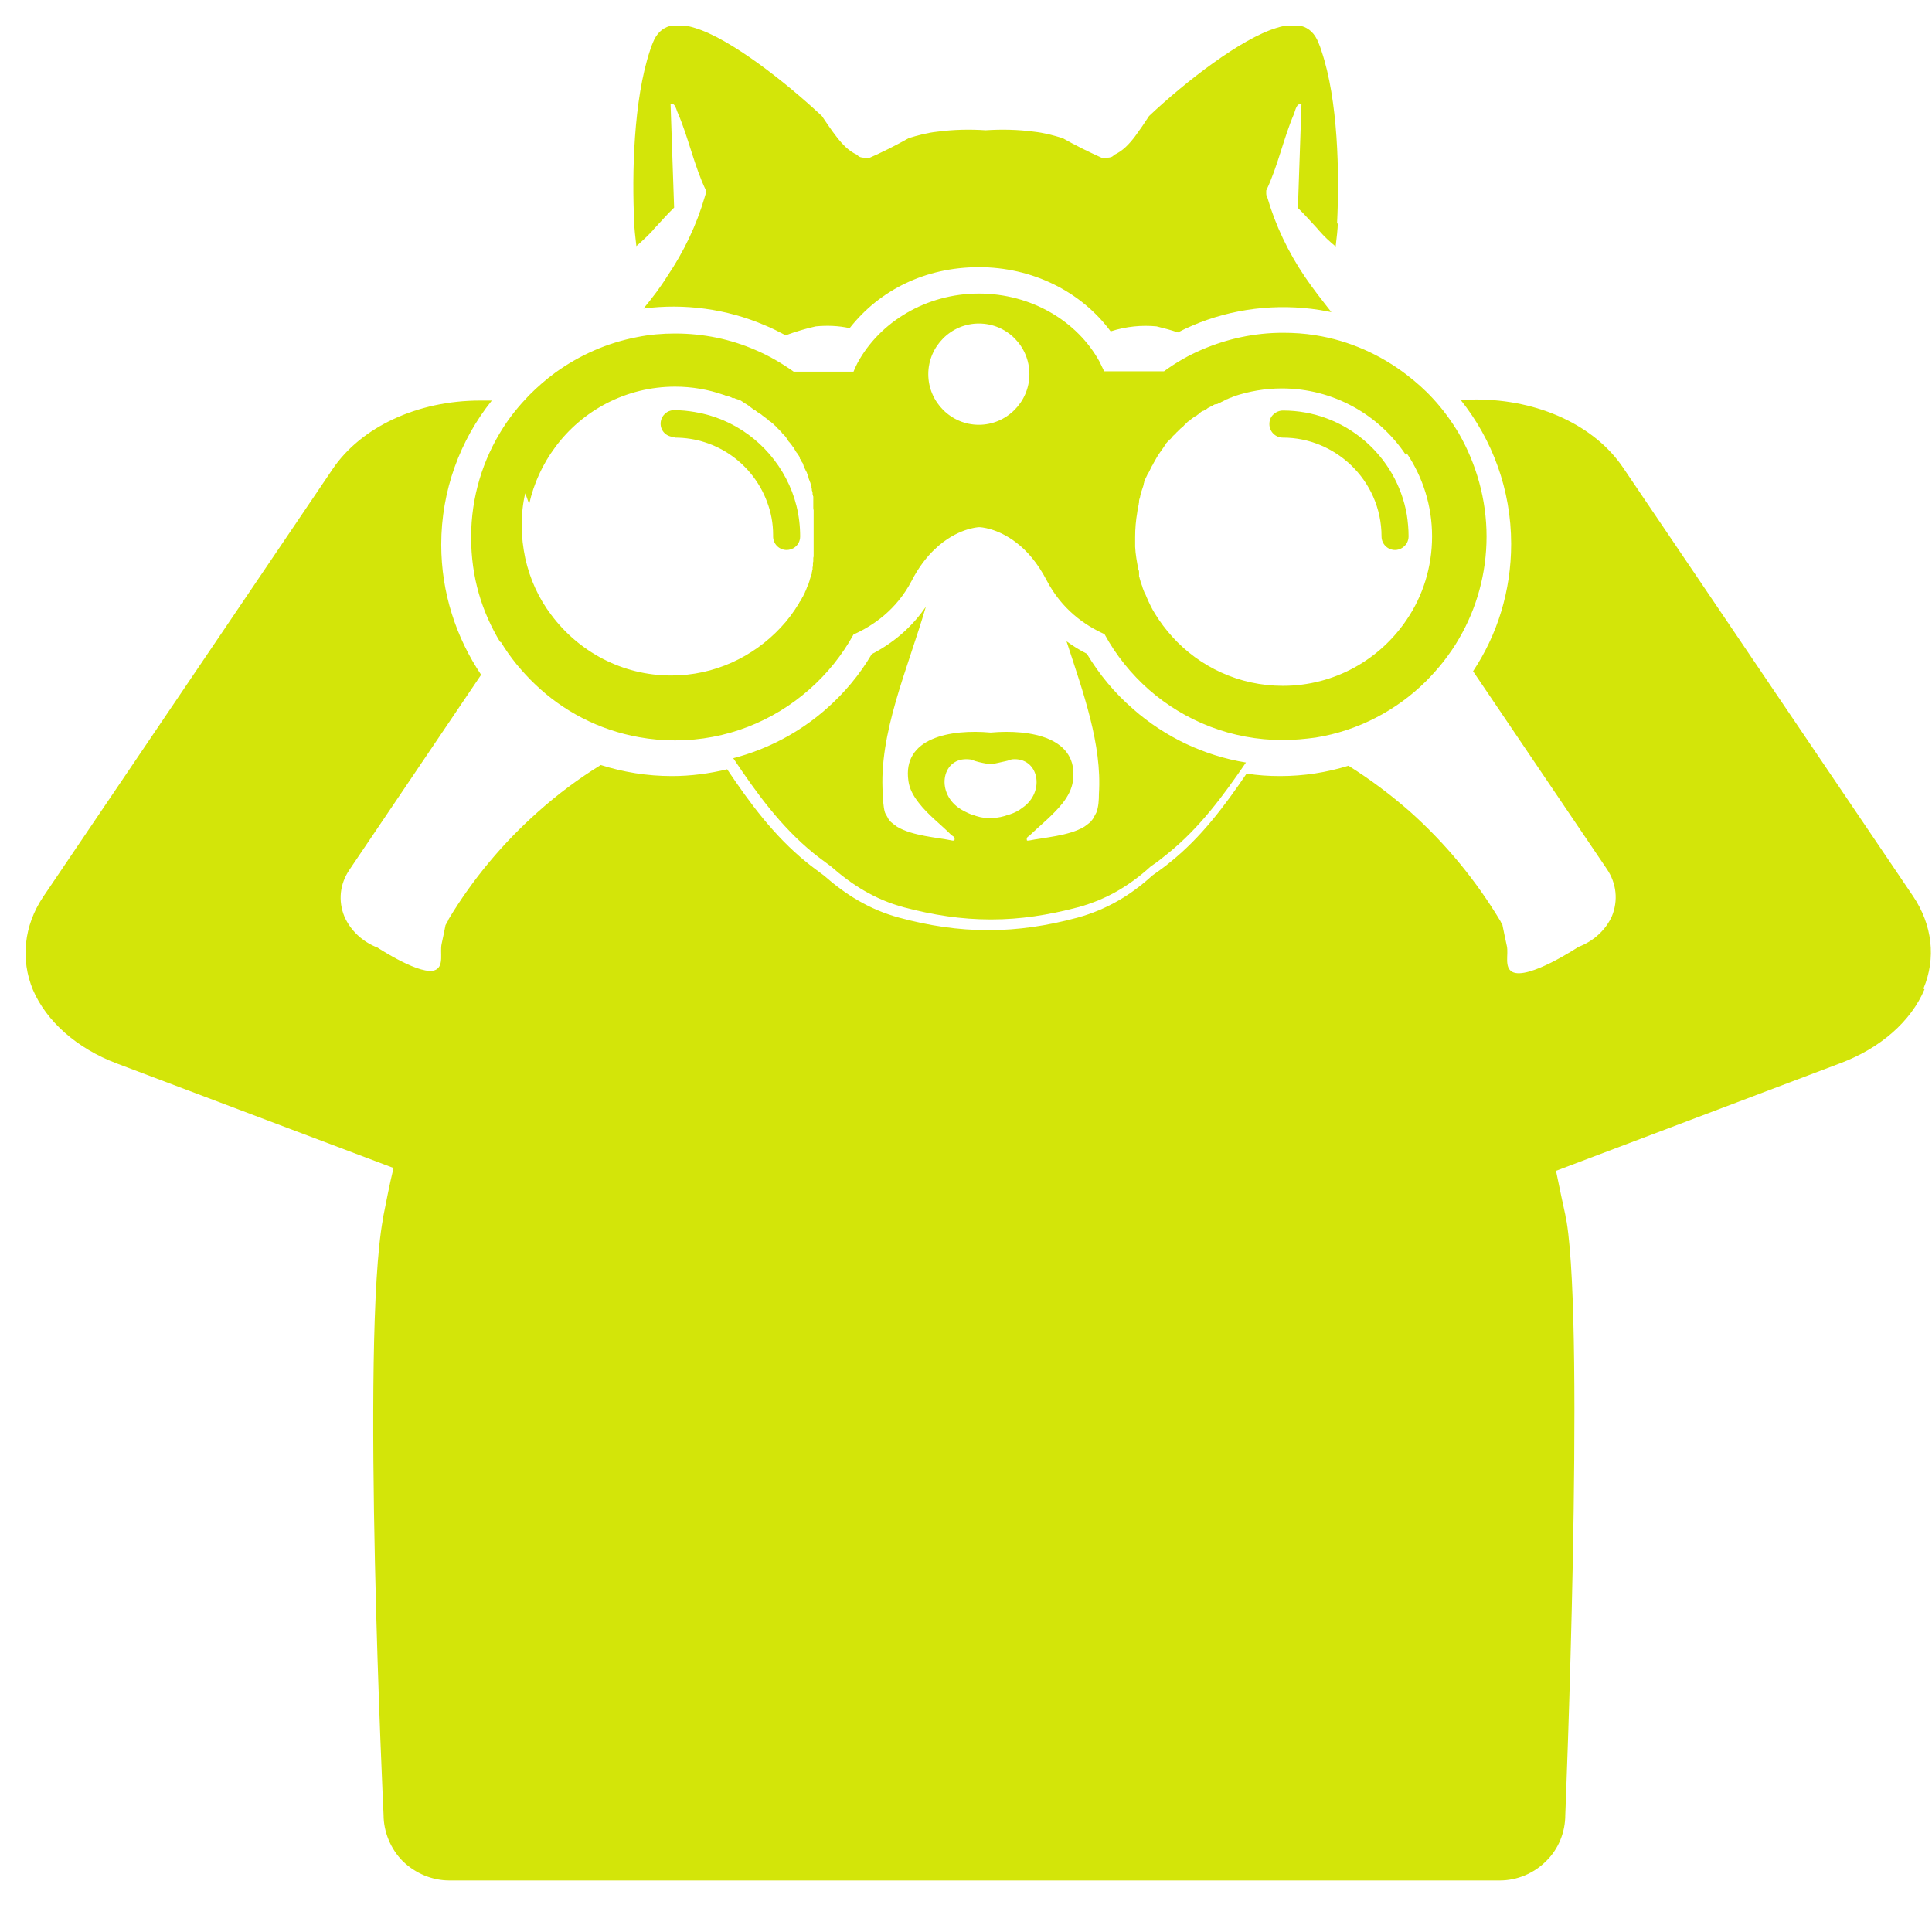 <svg width="75" height="75" viewBox="0 0 75 75" fill="none" xmlns="http://www.w3.org/2000/svg">
<g clip-path="url(#clip0_2480_6295)">
<path d="M43.972 27.51C43.268 26.901 42.673 26.181 42.19 25.378C41.913 25.24 41.651 25.074 41.402 24.894C42.051 26.887 42.784 28.895 42.66 30.819C42.66 31.054 42.646 31.317 42.563 31.539C42.535 31.594 42.507 31.649 42.466 31.719C42.438 31.788 42.383 31.843 42.328 31.913C42.259 31.968 42.176 32.037 42.093 32.093C41.498 32.452 40.531 32.508 39.937 32.632C39.909 32.632 39.881 32.632 39.867 32.632C39.826 32.48 39.937 32.48 39.992 32.411C40.351 32.065 40.877 31.649 41.25 31.179C41.457 30.916 41.609 30.625 41.651 30.32C41.886 28.632 40.006 28.299 38.458 28.438C36.91 28.299 35.016 28.632 35.265 30.32C35.306 30.625 35.459 30.902 35.666 31.165C36.025 31.636 36.578 32.051 36.924 32.411C37.007 32.48 37.089 32.48 37.048 32.632C37.034 32.632 37.007 32.632 36.979 32.632C36.385 32.508 35.417 32.452 34.823 32.093C34.74 32.037 34.657 31.968 34.588 31.913C34.532 31.857 34.477 31.788 34.45 31.719C34.422 31.663 34.38 31.608 34.353 31.539C34.284 31.303 34.284 31.054 34.27 30.819C34.104 28.465 35.237 25.974 35.942 23.551C35.417 24.326 34.698 24.949 33.841 25.392C33.371 26.195 32.777 26.901 32.086 27.51C31.036 28.438 29.792 29.088 28.465 29.434C29.363 30.777 30.303 32.079 31.575 33.117C31.796 33.297 32.031 33.463 32.252 33.629C33.054 34.335 33.952 34.916 35.085 35.221C36.233 35.526 37.338 35.692 38.43 35.692H38.513C39.591 35.692 40.697 35.526 41.844 35.221C42.977 34.916 43.89 34.349 44.677 33.629C44.912 33.477 45.133 33.297 45.355 33.117C46.585 32.12 47.497 30.874 48.368 29.601C46.751 29.338 45.23 28.618 43.986 27.524L43.972 27.51ZM39.218 31.608C39.218 31.608 39.19 31.622 39.163 31.622C38.955 31.705 38.734 31.746 38.513 31.76H38.389C38.167 31.76 37.946 31.705 37.739 31.622C37.725 31.622 37.711 31.622 37.684 31.608C37.518 31.539 37.352 31.456 37.214 31.359C36.315 30.722 36.578 29.379 37.615 29.476C37.698 29.476 37.767 29.518 37.863 29.545C38.043 29.601 38.264 29.642 38.458 29.67C38.637 29.642 38.859 29.587 39.052 29.545C39.135 29.531 39.218 29.49 39.287 29.476C40.324 29.379 40.6 30.736 39.688 31.359C39.55 31.47 39.384 31.553 39.218 31.608ZM36.274 21.308C36.274 21.308 36.357 21.239 36.385 21.198C36.385 21.198 36.302 21.267 36.274 21.308Z" fill="#D3E509"/>
<path d="M51.933 8.683C51.933 8.835 51.891 9.251 51.85 9.569C51.615 9.375 51.407 9.182 51.214 8.96C51.186 8.932 51.159 8.905 51.131 8.863C50.882 8.6 50.647 8.323 50.385 8.074L50.454 6.067L50.523 4.046C50.329 3.99 50.288 4.281 50.233 4.419C49.818 5.388 49.611 6.441 49.155 7.396C49.155 7.423 49.155 7.451 49.155 7.479C49.155 7.479 49.155 7.506 49.155 7.52C49.155 7.562 49.168 7.617 49.196 7.659C49.514 8.752 50.011 9.791 50.647 10.732C50.965 11.203 51.325 11.659 51.684 12.116C51.532 12.089 51.38 12.061 51.228 12.033C49.555 11.77 47.828 11.978 46.28 12.642C46.086 12.726 45.907 12.809 45.727 12.905C45.45 12.809 45.174 12.739 44.898 12.67C44.317 12.615 43.723 12.67 43.115 12.864C41.967 11.313 40.074 10.372 38.001 10.372C35.927 10.372 34.145 11.258 32.983 12.739C32.541 12.642 32.099 12.629 31.67 12.67C31.283 12.753 30.883 12.878 30.496 13.016C30.233 12.878 29.97 12.739 29.694 12.629C28.215 11.992 26.57 11.77 24.981 11.978C25.313 11.576 25.631 11.161 25.907 10.718C26.543 9.777 27.04 8.739 27.358 7.645C27.372 7.59 27.386 7.548 27.4 7.506C27.4 7.506 27.4 7.479 27.4 7.465C27.4 7.437 27.4 7.41 27.4 7.382C26.944 6.427 26.736 5.375 26.322 4.406C26.252 4.267 26.211 3.976 26.031 4.032L26.1 6.053L26.169 8.06C25.907 8.309 25.672 8.586 25.423 8.849C25.395 8.877 25.368 8.905 25.34 8.946C25.133 9.168 24.926 9.361 24.704 9.555C24.663 9.237 24.622 8.822 24.622 8.669C24.525 6.745 24.594 3.879 25.23 1.969C25.257 1.872 25.299 1.761 25.34 1.665C25.631 0.917 26.266 0.862 26.971 1.083C28.353 1.498 30.496 3.187 31.905 4.502C32.085 4.765 32.265 5.042 32.472 5.305C32.707 5.61 32.942 5.859 33.274 6.011C33.343 6.094 33.426 6.122 33.564 6.122C33.605 6.122 33.661 6.15 33.702 6.15C34.241 5.914 34.766 5.651 35.278 5.361C35.637 5.25 35.996 5.153 36.383 5.112C37.005 5.028 37.641 5.015 38.263 5.056C38.885 5.015 39.521 5.028 40.143 5.112C40.516 5.153 40.889 5.25 41.249 5.361C41.76 5.651 42.299 5.914 42.824 6.15C42.866 6.15 42.921 6.136 42.963 6.122C43.101 6.122 43.184 6.094 43.253 6.011C43.584 5.859 43.819 5.61 44.054 5.305C44.248 5.042 44.428 4.779 44.607 4.502C46.017 3.173 48.173 1.498 49.555 1.083C50.26 0.862 50.896 0.917 51.186 1.665C51.228 1.761 51.269 1.872 51.297 1.969C51.947 3.879 52.002 6.745 51.905 8.669L51.933 8.683Z" fill="#D3E509"/>
<path d="M74.709 38.405C74.184 39.651 72.996 40.689 71.448 41.271L60.404 45.451C60.473 45.784 60.542 46.116 60.611 46.448C60.667 46.684 60.708 46.919 60.764 47.154C60.777 47.251 60.791 47.334 60.819 47.445C61.524 51.861 60.764 70.453 60.764 70.453C60.764 71.131 60.501 71.782 60.017 72.252C59.547 72.723 58.898 73 58.22 73H17.447C16.77 73 16.12 72.723 15.636 72.252C15.167 71.782 14.89 71.117 14.89 70.453C14.89 70.453 14.006 52.027 14.863 47.334C14.863 47.279 14.876 47.223 14.89 47.168C14.945 46.891 15.001 46.614 15.056 46.337C15.125 46.005 15.194 45.673 15.277 45.341L4.538 41.285C2.99 40.703 1.801 39.651 1.276 38.419C0.792 37.242 0.93 35.941 1.663 34.834L12.914 18.207C14.019 16.574 16.217 15.55 18.636 15.55C18.788 15.55 18.94 15.55 19.092 15.55C17.862 17.086 17.129 19.038 17.129 21.142C17.129 23.011 17.71 24.755 18.677 26.195L13.563 33.767C13.19 34.321 13.121 34.972 13.37 35.581C13.605 36.121 14.075 36.564 14.655 36.785C14.655 36.785 16.397 37.934 16.922 37.644C17.24 37.478 17.074 36.965 17.143 36.647C17.198 36.384 17.254 36.135 17.295 35.913C17.337 35.83 17.392 35.761 17.419 35.678C18.359 34.114 19.534 32.715 20.889 31.511C21.649 30.833 22.464 30.224 23.321 29.698C24.192 29.974 25.118 30.127 26.085 30.127C26.818 30.127 27.537 30.03 28.228 29.864C29.112 31.179 30.038 32.438 31.296 33.463C31.531 33.657 31.766 33.823 31.987 33.989C32.803 34.709 33.729 35.304 34.904 35.623C36.078 35.941 37.212 36.107 38.318 36.107H38.414C39.506 36.107 40.653 35.941 41.828 35.623C42.989 35.304 43.929 34.723 44.731 33.989C44.966 33.823 45.201 33.657 45.435 33.463C46.638 32.494 47.536 31.29 48.393 30.03C48.822 30.099 49.25 30.127 49.693 30.127C50.619 30.127 51.503 29.988 52.346 29.725C53.189 30.251 53.977 30.846 54.724 31.497C56.106 32.729 57.294 34.169 58.248 35.761C58.262 35.803 58.289 35.844 58.317 35.872C58.372 36.135 58.428 36.425 58.497 36.73C58.566 37.048 58.386 37.547 58.704 37.727C59.312 38.059 61.275 36.758 61.275 36.758C61.869 36.536 62.339 36.093 62.574 35.567C62.823 34.958 62.754 34.294 62.381 33.74L57.184 26.057C58.124 24.645 58.663 22.942 58.663 21.114C58.663 19.01 57.93 17.058 56.7 15.522C56.907 15.522 57.101 15.508 57.294 15.508C59.727 15.508 61.911 16.518 63.016 18.166L74.267 34.792C75.013 35.899 75.165 37.201 74.668 38.377L74.709 38.405Z" fill="#D3E509"/>
<path d="M26.059 15.951C25.948 16.062 25.824 16.172 25.699 16.283C25.755 16.117 25.893 15.992 26.059 15.951Z" fill="#D3E509"/>
<path d="M19.436 24.908C19.616 25.212 19.823 25.503 20.058 25.794C20.279 26.057 20.514 26.32 20.763 26.555C21.855 27.607 23.251 28.341 24.813 28.618C25.269 28.701 25.739 28.742 26.209 28.742C28.199 28.742 30.023 27.995 31.419 26.763C32.111 26.154 32.691 25.434 33.133 24.631C33.907 24.285 34.806 23.662 35.386 22.554C35.663 22.014 35.98 21.613 36.285 21.322C37.142 20.506 37.971 20.464 38.012 20.464C38.054 20.464 38.717 20.492 39.464 21.073C39.864 21.378 40.279 21.848 40.638 22.541C41.219 23.648 42.103 24.271 42.877 24.617C43.32 25.434 43.914 26.168 44.605 26.777C46.001 27.995 47.812 28.729 49.802 28.729C50.23 28.729 50.659 28.687 51.074 28.632C52.718 28.369 54.211 27.579 55.344 26.458C55.593 26.209 55.814 25.96 56.035 25.683C56.257 25.392 56.464 25.102 56.644 24.783C57.321 23.62 57.708 22.264 57.708 20.824C57.708 19.384 57.307 18 56.63 16.823C56.34 16.339 56.008 15.882 55.621 15.466C55.317 15.134 54.971 14.83 54.612 14.553C53.603 13.778 52.387 13.224 51.074 13.016C50.659 12.947 50.23 12.919 49.802 12.919C48.696 12.919 47.632 13.155 46.664 13.57C46.139 13.791 45.642 14.082 45.186 14.414H42.864C42.808 14.29 42.739 14.165 42.684 14.041C41.827 12.476 40.044 11.396 37.998 11.396C35.953 11.396 34.142 12.504 33.285 14.096C33.23 14.207 33.175 14.318 33.133 14.428H30.811C30.341 14.096 29.844 13.805 29.319 13.584C28.365 13.168 27.314 12.947 26.209 12.947C25.711 12.947 25.214 12.989 24.744 13.085C23.569 13.307 22.491 13.791 21.551 14.47C21.192 14.733 20.86 15.024 20.542 15.342C20.169 15.729 19.823 16.145 19.533 16.602C18.745 17.834 18.289 19.287 18.289 20.852C18.289 22.416 18.704 23.745 19.422 24.935L19.436 24.908ZM54.612 17.598C55.234 18.526 55.593 19.633 55.593 20.824C55.593 22.014 55.234 23.136 54.612 24.049C53.575 25.6 51.806 26.624 49.802 26.624C48.102 26.624 46.568 25.891 45.504 24.714C45.255 24.437 45.034 24.146 44.84 23.828C44.716 23.634 44.619 23.427 44.522 23.205C44.508 23.177 44.495 23.136 44.481 23.108C44.481 23.094 44.467 23.08 44.453 23.053C44.453 23.039 44.439 23.011 44.425 22.997C44.398 22.942 44.384 22.873 44.356 22.817C44.356 22.803 44.356 22.79 44.343 22.776C44.343 22.762 44.343 22.748 44.329 22.734C44.329 22.721 44.329 22.707 44.315 22.693C44.315 22.679 44.315 22.665 44.301 22.651C44.301 22.637 44.301 22.624 44.287 22.61C44.287 22.596 44.287 22.582 44.273 22.568C44.273 22.541 44.26 22.499 44.246 22.471C44.246 22.444 44.232 22.416 44.218 22.374C44.218 22.36 44.218 22.347 44.218 22.319C44.218 22.305 44.218 22.291 44.218 22.277C44.218 22.264 44.218 22.25 44.218 22.236C44.218 22.222 44.218 22.208 44.218 22.194C44.218 22.167 44.204 22.125 44.19 22.098C44.135 21.821 44.08 21.516 44.066 21.225C44.066 21.101 44.066 20.976 44.066 20.852C44.066 20.519 44.094 20.201 44.149 19.883C44.149 19.841 44.163 19.799 44.177 19.744C44.177 19.689 44.19 19.647 44.204 19.592C44.204 19.564 44.204 19.537 44.218 19.509C44.218 19.495 44.218 19.467 44.218 19.453C44.218 19.398 44.246 19.343 44.26 19.287C44.26 19.273 44.26 19.246 44.273 19.232C44.273 19.218 44.273 19.19 44.287 19.177C44.301 19.163 44.287 19.135 44.301 19.121C44.315 19.107 44.301 19.08 44.315 19.066C44.343 18.997 44.356 18.927 44.384 18.858C44.384 18.844 44.384 18.817 44.398 18.803C44.398 18.789 44.398 18.761 44.412 18.747C44.412 18.733 44.412 18.706 44.425 18.692C44.439 18.651 44.453 18.623 44.467 18.581C44.467 18.567 44.481 18.54 44.495 18.526C44.495 18.512 44.508 18.498 44.522 18.471C44.522 18.457 44.536 18.429 44.55 18.415C44.55 18.401 44.564 18.387 44.577 18.374C44.577 18.36 44.591 18.346 44.605 18.318C44.605 18.304 44.619 18.291 44.633 18.263C44.633 18.249 44.647 18.235 44.66 18.207C44.66 18.194 44.674 18.18 44.688 18.152C44.702 18.124 44.716 18.083 44.743 18.055C44.743 18.041 44.757 18.027 44.771 18C44.771 17.986 44.785 17.972 44.799 17.945C44.84 17.875 44.868 17.82 44.909 17.751C44.909 17.737 44.923 17.723 44.937 17.709C44.937 17.695 44.951 17.681 44.964 17.668C44.964 17.654 44.978 17.64 44.992 17.626C44.992 17.612 45.006 17.598 45.02 17.584C45.02 17.571 45.034 17.557 45.047 17.543C45.047 17.529 45.075 17.515 45.075 17.502C45.103 17.46 45.144 17.405 45.172 17.363C45.172 17.349 45.199 17.335 45.199 17.322C45.199 17.308 45.227 17.294 45.227 17.28C45.227 17.266 45.255 17.252 45.255 17.238C45.255 17.238 45.255 17.225 45.269 17.211C45.269 17.211 45.269 17.211 45.282 17.197C45.282 17.197 45.296 17.183 45.31 17.169C45.31 17.155 45.338 17.142 45.351 17.128C45.351 17.114 45.379 17.1 45.393 17.086C45.393 17.072 45.421 17.058 45.434 17.045C45.462 17.017 45.49 16.989 45.504 16.962C45.504 16.962 45.517 16.934 45.531 16.934C45.531 16.934 45.531 16.934 45.545 16.92C45.545 16.92 45.559 16.892 45.573 16.892C45.573 16.892 45.6 16.865 45.614 16.851C45.614 16.851 45.642 16.823 45.656 16.809C45.656 16.795 45.683 16.782 45.697 16.768C45.697 16.768 45.725 16.74 45.738 16.726C45.752 16.712 45.766 16.698 45.78 16.685C45.78 16.685 45.808 16.657 45.821 16.643C45.849 16.616 45.877 16.602 45.904 16.574C45.904 16.574 45.904 16.574 45.918 16.56C45.932 16.56 45.946 16.532 45.96 16.519C45.96 16.519 45.987 16.491 46.001 16.477C46.015 16.477 46.029 16.449 46.042 16.436C46.056 16.422 46.084 16.408 46.098 16.38C46.098 16.38 46.125 16.366 46.139 16.352C46.139 16.352 46.167 16.339 46.181 16.325C46.208 16.297 46.25 16.269 46.278 16.242C46.278 16.242 46.305 16.228 46.319 16.214C46.333 16.2 46.36 16.186 46.374 16.172C46.374 16.172 46.388 16.172 46.402 16.159C46.402 16.159 46.416 16.159 46.429 16.145C46.443 16.145 46.471 16.117 46.485 16.103C46.499 16.103 46.526 16.076 46.54 16.062C46.54 16.062 46.568 16.048 46.568 16.034C46.582 16.034 46.609 16.006 46.623 15.992C46.651 15.979 46.664 15.965 46.692 15.951C46.692 15.951 46.692 15.951 46.706 15.951C46.734 15.951 46.747 15.923 46.775 15.909C46.789 15.909 46.803 15.896 46.83 15.882C46.844 15.882 46.872 15.854 46.886 15.84C46.886 15.84 46.899 15.84 46.913 15.826C46.913 15.826 46.941 15.826 46.941 15.813C46.955 15.813 46.982 15.785 46.996 15.785C47.01 15.785 47.038 15.757 47.051 15.757C47.065 15.757 47.079 15.743 47.093 15.729C47.107 15.729 47.121 15.716 47.148 15.702C47.148 15.702 47.176 15.702 47.19 15.688C47.19 15.688 47.19 15.688 47.203 15.688C47.203 15.688 47.217 15.688 47.231 15.688C47.259 15.688 47.273 15.674 47.3 15.66C47.314 15.66 47.342 15.646 47.356 15.633C47.369 15.633 47.397 15.619 47.411 15.605C47.425 15.605 47.452 15.591 47.466 15.577C47.48 15.577 47.508 15.563 47.521 15.55C47.535 15.55 47.563 15.536 47.577 15.522C47.59 15.522 47.618 15.508 47.632 15.494C47.66 15.494 47.673 15.48 47.701 15.466C47.729 15.453 47.743 15.453 47.77 15.439C47.798 15.439 47.812 15.425 47.839 15.411C47.867 15.411 47.881 15.397 47.908 15.383C48.489 15.19 49.111 15.079 49.761 15.079C51.765 15.079 53.534 16.103 54.57 17.654L54.612 17.598ZM37.998 12.559C39.09 12.559 39.961 13.445 39.961 14.525C39.961 15.605 39.077 16.491 37.998 16.491C36.92 16.491 36.036 15.605 36.036 14.525C36.036 13.445 36.92 12.559 37.998 12.559ZM20.542 19.564C20.722 18.761 21.067 18.014 21.551 17.363C22.601 15.937 24.301 15.01 26.209 15.01C26.858 15.01 27.494 15.12 28.088 15.328C28.116 15.328 28.144 15.356 28.171 15.356C28.199 15.356 28.227 15.383 28.254 15.383C28.268 15.383 28.296 15.383 28.31 15.397C28.337 15.397 28.351 15.411 28.379 15.425C28.392 15.425 28.42 15.439 28.434 15.453C28.434 15.453 28.448 15.453 28.462 15.453C28.462 15.453 28.476 15.453 28.489 15.453C28.517 15.453 28.531 15.466 28.558 15.48C28.572 15.48 28.586 15.48 28.6 15.494C28.614 15.494 28.628 15.494 28.641 15.508C28.641 15.508 28.669 15.508 28.683 15.522C28.71 15.522 28.724 15.536 28.752 15.55C28.766 15.55 28.779 15.563 28.793 15.577C28.807 15.577 28.821 15.591 28.835 15.605C28.849 15.605 28.863 15.619 28.876 15.633C28.89 15.633 28.904 15.646 28.918 15.66C28.932 15.66 28.959 15.688 28.973 15.688C28.987 15.688 29.015 15.716 29.028 15.729C29.042 15.729 29.07 15.757 29.084 15.771C29.097 15.771 29.125 15.799 29.139 15.813C29.153 15.813 29.18 15.84 29.194 15.854C29.208 15.854 29.236 15.882 29.25 15.896C29.25 15.896 29.263 15.896 29.277 15.909C29.277 15.909 29.291 15.909 29.305 15.923C29.319 15.923 29.346 15.951 29.36 15.965C29.374 15.965 29.401 15.992 29.415 16.006C29.429 16.006 29.457 16.034 29.471 16.048C29.471 16.048 29.484 16.048 29.498 16.062C29.498 16.062 29.512 16.062 29.526 16.076C29.54 16.076 29.567 16.103 29.581 16.117C29.595 16.131 29.623 16.145 29.637 16.159C29.65 16.159 29.664 16.186 29.692 16.2C29.706 16.214 29.733 16.228 29.747 16.242C29.761 16.256 29.788 16.269 29.802 16.283C29.816 16.283 29.83 16.311 29.844 16.325C29.844 16.325 29.871 16.352 29.885 16.352C29.885 16.352 29.913 16.38 29.927 16.38C29.941 16.394 29.968 16.422 29.982 16.436C29.982 16.436 29.996 16.436 30.01 16.449C30.023 16.463 30.051 16.491 30.065 16.505C30.093 16.532 30.12 16.546 30.134 16.574C30.134 16.574 30.162 16.588 30.162 16.602C30.162 16.602 30.189 16.629 30.203 16.643C30.203 16.643 30.231 16.671 30.245 16.685C30.272 16.712 30.3 16.74 30.328 16.768C30.328 16.768 30.355 16.795 30.355 16.809C30.369 16.823 30.397 16.851 30.41 16.865C30.41 16.865 30.424 16.878 30.438 16.892C30.466 16.92 30.493 16.948 30.507 16.975C30.507 16.975 30.535 17.003 30.535 17.017C30.535 17.017 30.549 17.045 30.562 17.058C30.562 17.058 30.576 17.086 30.59 17.1C30.604 17.128 30.618 17.142 30.645 17.169C30.673 17.197 30.687 17.225 30.715 17.252C30.715 17.266 30.742 17.28 30.742 17.294C30.742 17.294 30.742 17.294 30.756 17.308C30.756 17.322 30.784 17.349 30.797 17.363C30.811 17.377 30.825 17.405 30.839 17.432C30.853 17.46 30.867 17.474 30.88 17.502C30.88 17.515 30.894 17.529 30.908 17.543C30.908 17.557 30.936 17.584 30.95 17.598C30.95 17.612 30.963 17.626 30.977 17.64C30.977 17.654 30.991 17.668 31.005 17.681C31.019 17.709 31.032 17.723 31.046 17.751C31.046 17.751 31.046 17.751 31.046 17.765C31.046 17.765 31.046 17.765 31.046 17.778C31.046 17.778 31.046 17.778 31.046 17.792C31.046 17.806 31.074 17.834 31.088 17.848C31.088 17.861 31.102 17.889 31.115 17.903C31.115 17.931 31.143 17.945 31.157 17.972C31.157 17.986 31.184 18.014 31.184 18.041C31.184 18.041 31.184 18.069 31.198 18.083C31.198 18.083 31.198 18.111 31.212 18.124C31.212 18.138 31.226 18.152 31.24 18.18C31.24 18.194 31.254 18.221 31.267 18.235C31.267 18.249 31.281 18.277 31.295 18.291C31.295 18.291 31.309 18.332 31.323 18.346C31.323 18.346 31.323 18.374 31.337 18.387C31.337 18.387 31.337 18.415 31.35 18.415C31.35 18.429 31.364 18.457 31.378 18.471C31.378 18.471 31.378 18.484 31.378 18.498C31.378 18.512 31.378 18.526 31.392 18.554C31.392 18.567 31.392 18.581 31.406 18.609C31.406 18.623 31.419 18.651 31.433 18.664C31.433 18.692 31.447 18.72 31.461 18.747C31.461 18.775 31.475 18.789 31.488 18.817C31.488 18.83 31.488 18.858 31.502 18.872C31.502 18.872 31.502 18.872 31.502 18.886C31.502 18.886 31.502 18.886 31.502 18.9C31.502 18.9 31.502 18.913 31.502 18.927C31.502 18.941 31.502 18.955 31.516 18.983C31.516 18.983 31.516 18.997 31.516 19.01C31.516 19.024 31.516 19.052 31.53 19.066C31.53 19.08 31.53 19.107 31.544 19.121C31.544 19.121 31.544 19.149 31.544 19.163C31.544 19.177 31.544 19.204 31.558 19.218C31.558 19.232 31.558 19.26 31.572 19.273C31.572 19.287 31.572 19.301 31.572 19.315C31.572 19.315 31.572 19.343 31.572 19.357C31.572 19.357 31.572 19.357 31.572 19.37C31.572 19.384 31.572 19.398 31.572 19.412C31.572 19.426 31.572 19.453 31.572 19.467C31.572 19.481 31.572 19.509 31.572 19.523C31.572 19.537 31.572 19.564 31.572 19.578C31.572 19.578 31.572 19.606 31.572 19.619C31.572 19.619 31.572 19.647 31.572 19.661V19.689C31.572 19.73 31.572 19.772 31.585 19.799C31.585 19.827 31.585 19.855 31.585 19.883C31.585 19.896 31.585 19.91 31.585 19.924C31.585 19.924 31.585 19.952 31.585 19.966C31.585 19.979 31.585 20.007 31.585 20.021C31.585 20.021 31.585 20.035 31.585 20.049C31.585 20.062 31.585 20.09 31.585 20.104V20.132C31.585 20.132 31.585 20.146 31.585 20.159C31.585 20.173 31.585 20.187 31.585 20.215C31.585 20.256 31.585 20.298 31.585 20.339C31.585 20.353 31.585 20.381 31.585 20.395C31.585 20.395 31.585 20.422 31.585 20.436C31.585 20.436 31.585 20.478 31.585 20.492C31.585 20.492 31.585 20.547 31.585 20.575C31.585 20.602 31.585 20.63 31.585 20.644C31.585 20.658 31.585 20.686 31.585 20.699C31.585 20.699 31.585 20.727 31.585 20.741C31.585 20.755 31.585 20.782 31.585 20.796V20.824C31.585 20.824 31.585 20.838 31.585 20.852C31.585 20.865 31.585 20.893 31.585 20.907C31.585 20.907 31.585 20.907 31.585 20.921C31.585 20.935 31.585 20.962 31.585 20.976C31.585 20.99 31.585 21.018 31.585 21.032C31.585 21.032 31.585 21.059 31.585 21.073V21.101C31.585 21.101 31.585 21.128 31.585 21.142C31.585 21.156 31.585 21.184 31.585 21.198C31.585 21.212 31.585 21.225 31.585 21.239C31.585 21.267 31.585 21.281 31.585 21.308C31.585 21.322 31.585 21.336 31.585 21.364C31.585 21.364 31.585 21.378 31.585 21.392C31.585 21.405 31.585 21.433 31.585 21.447C31.585 21.474 31.585 21.488 31.585 21.516C31.585 21.53 31.585 21.544 31.585 21.558C31.585 21.558 31.585 21.558 31.585 21.571C31.585 21.599 31.585 21.627 31.572 21.654C31.572 21.654 31.572 21.682 31.572 21.696C31.572 21.724 31.572 21.738 31.572 21.765C31.572 21.793 31.572 21.821 31.558 21.834C31.558 21.848 31.558 21.862 31.558 21.876C31.558 21.89 31.558 21.904 31.558 21.918C31.558 21.918 31.558 21.945 31.558 21.959C31.558 21.973 31.558 22.001 31.544 22.014C31.544 22.014 31.544 22.042 31.544 22.056C31.544 22.07 31.544 22.084 31.544 22.098C31.544 22.111 31.544 22.125 31.53 22.139C31.53 22.167 31.53 22.181 31.516 22.208C31.516 22.208 31.516 22.222 31.516 22.236C31.516 22.25 31.516 22.277 31.502 22.291C31.502 22.319 31.488 22.347 31.475 22.374C31.475 22.388 31.475 22.402 31.461 22.416C31.461 22.444 31.433 22.485 31.433 22.513C31.433 22.527 31.433 22.541 31.419 22.554C31.419 22.568 31.419 22.582 31.406 22.596C31.406 22.61 31.406 22.624 31.392 22.637C31.392 22.651 31.392 22.665 31.378 22.679C31.378 22.679 31.378 22.707 31.364 22.707C31.364 22.734 31.337 22.762 31.323 22.803C31.323 22.817 31.323 22.831 31.309 22.845C31.309 22.873 31.281 22.9 31.281 22.914C31.281 22.928 31.267 22.956 31.254 22.97C31.254 22.97 31.254 22.997 31.24 23.011C31.24 23.025 31.226 23.039 31.212 23.067C31.212 23.08 31.198 23.108 31.184 23.122C31.184 23.15 31.157 23.163 31.143 23.191C31.143 23.205 31.129 23.233 31.115 23.247C31.115 23.26 31.102 23.288 31.088 23.302C31.088 23.316 31.06 23.343 31.046 23.357C31.046 23.371 31.019 23.399 31.019 23.413C30.811 23.759 30.576 24.077 30.3 24.368C29.236 25.503 27.729 26.223 26.057 26.223C24.149 26.223 22.463 25.295 21.399 23.869C20.915 23.233 20.57 22.485 20.39 21.668C20.307 21.267 20.252 20.838 20.252 20.409C20.252 19.979 20.293 19.55 20.39 19.149L20.542 19.564Z" fill="#D3E509"/>
<path d="M26.197 16.989C27.842 16.989 29.238 18.028 29.777 19.481C29.929 19.883 30.012 20.312 30.012 20.755C30.012 20.782 30.012 20.796 30.012 20.824C30.012 21.115 30.247 21.35 30.537 21.35C30.634 21.35 30.717 21.322 30.8 21.281C30.966 21.184 31.062 21.018 31.062 20.824C31.062 20.007 30.869 19.246 30.51 18.567C29.805 17.225 28.506 16.242 26.958 15.993C26.709 15.951 26.446 15.923 26.17 15.923C25.88 15.923 25.645 16.159 25.645 16.449C25.645 16.74 25.88 16.962 26.17 16.962L26.197 16.989Z" fill="#D3E509"/>
<path d="M49.36 16.172C49.305 16.256 49.277 16.352 49.277 16.463C49.277 16.754 49.512 16.989 49.803 16.989C50.812 16.989 51.738 17.391 52.429 18.041C53.175 18.747 53.631 19.73 53.631 20.824C53.631 21.115 53.866 21.35 54.156 21.35C54.35 21.35 54.516 21.239 54.612 21.087C54.654 21.004 54.681 20.921 54.681 20.824C54.681 20.533 54.654 20.256 54.612 19.979C54.212 17.681 52.208 15.937 49.803 15.937C49.623 15.937 49.457 16.034 49.36 16.172Z" fill="#D3E509"/>
<path d="M36.273 21.308C36.273 21.308 36.356 21.239 36.384 21.198C36.384 21.198 36.301 21.267 36.273 21.308Z" fill="#D3E509"/>
<path d="M36.273 21.308C36.273 21.308 36.356 21.239 36.384 21.198C36.384 21.198 36.301 21.267 36.273 21.308Z" fill="#D3E509"/>
</g>
<defs>
<clipPath id="clip0_2480_6295">
<rect width="74" height="72" fill="white" transform="translate(1 1)"/>
</clipPath>
</defs>
</svg>
